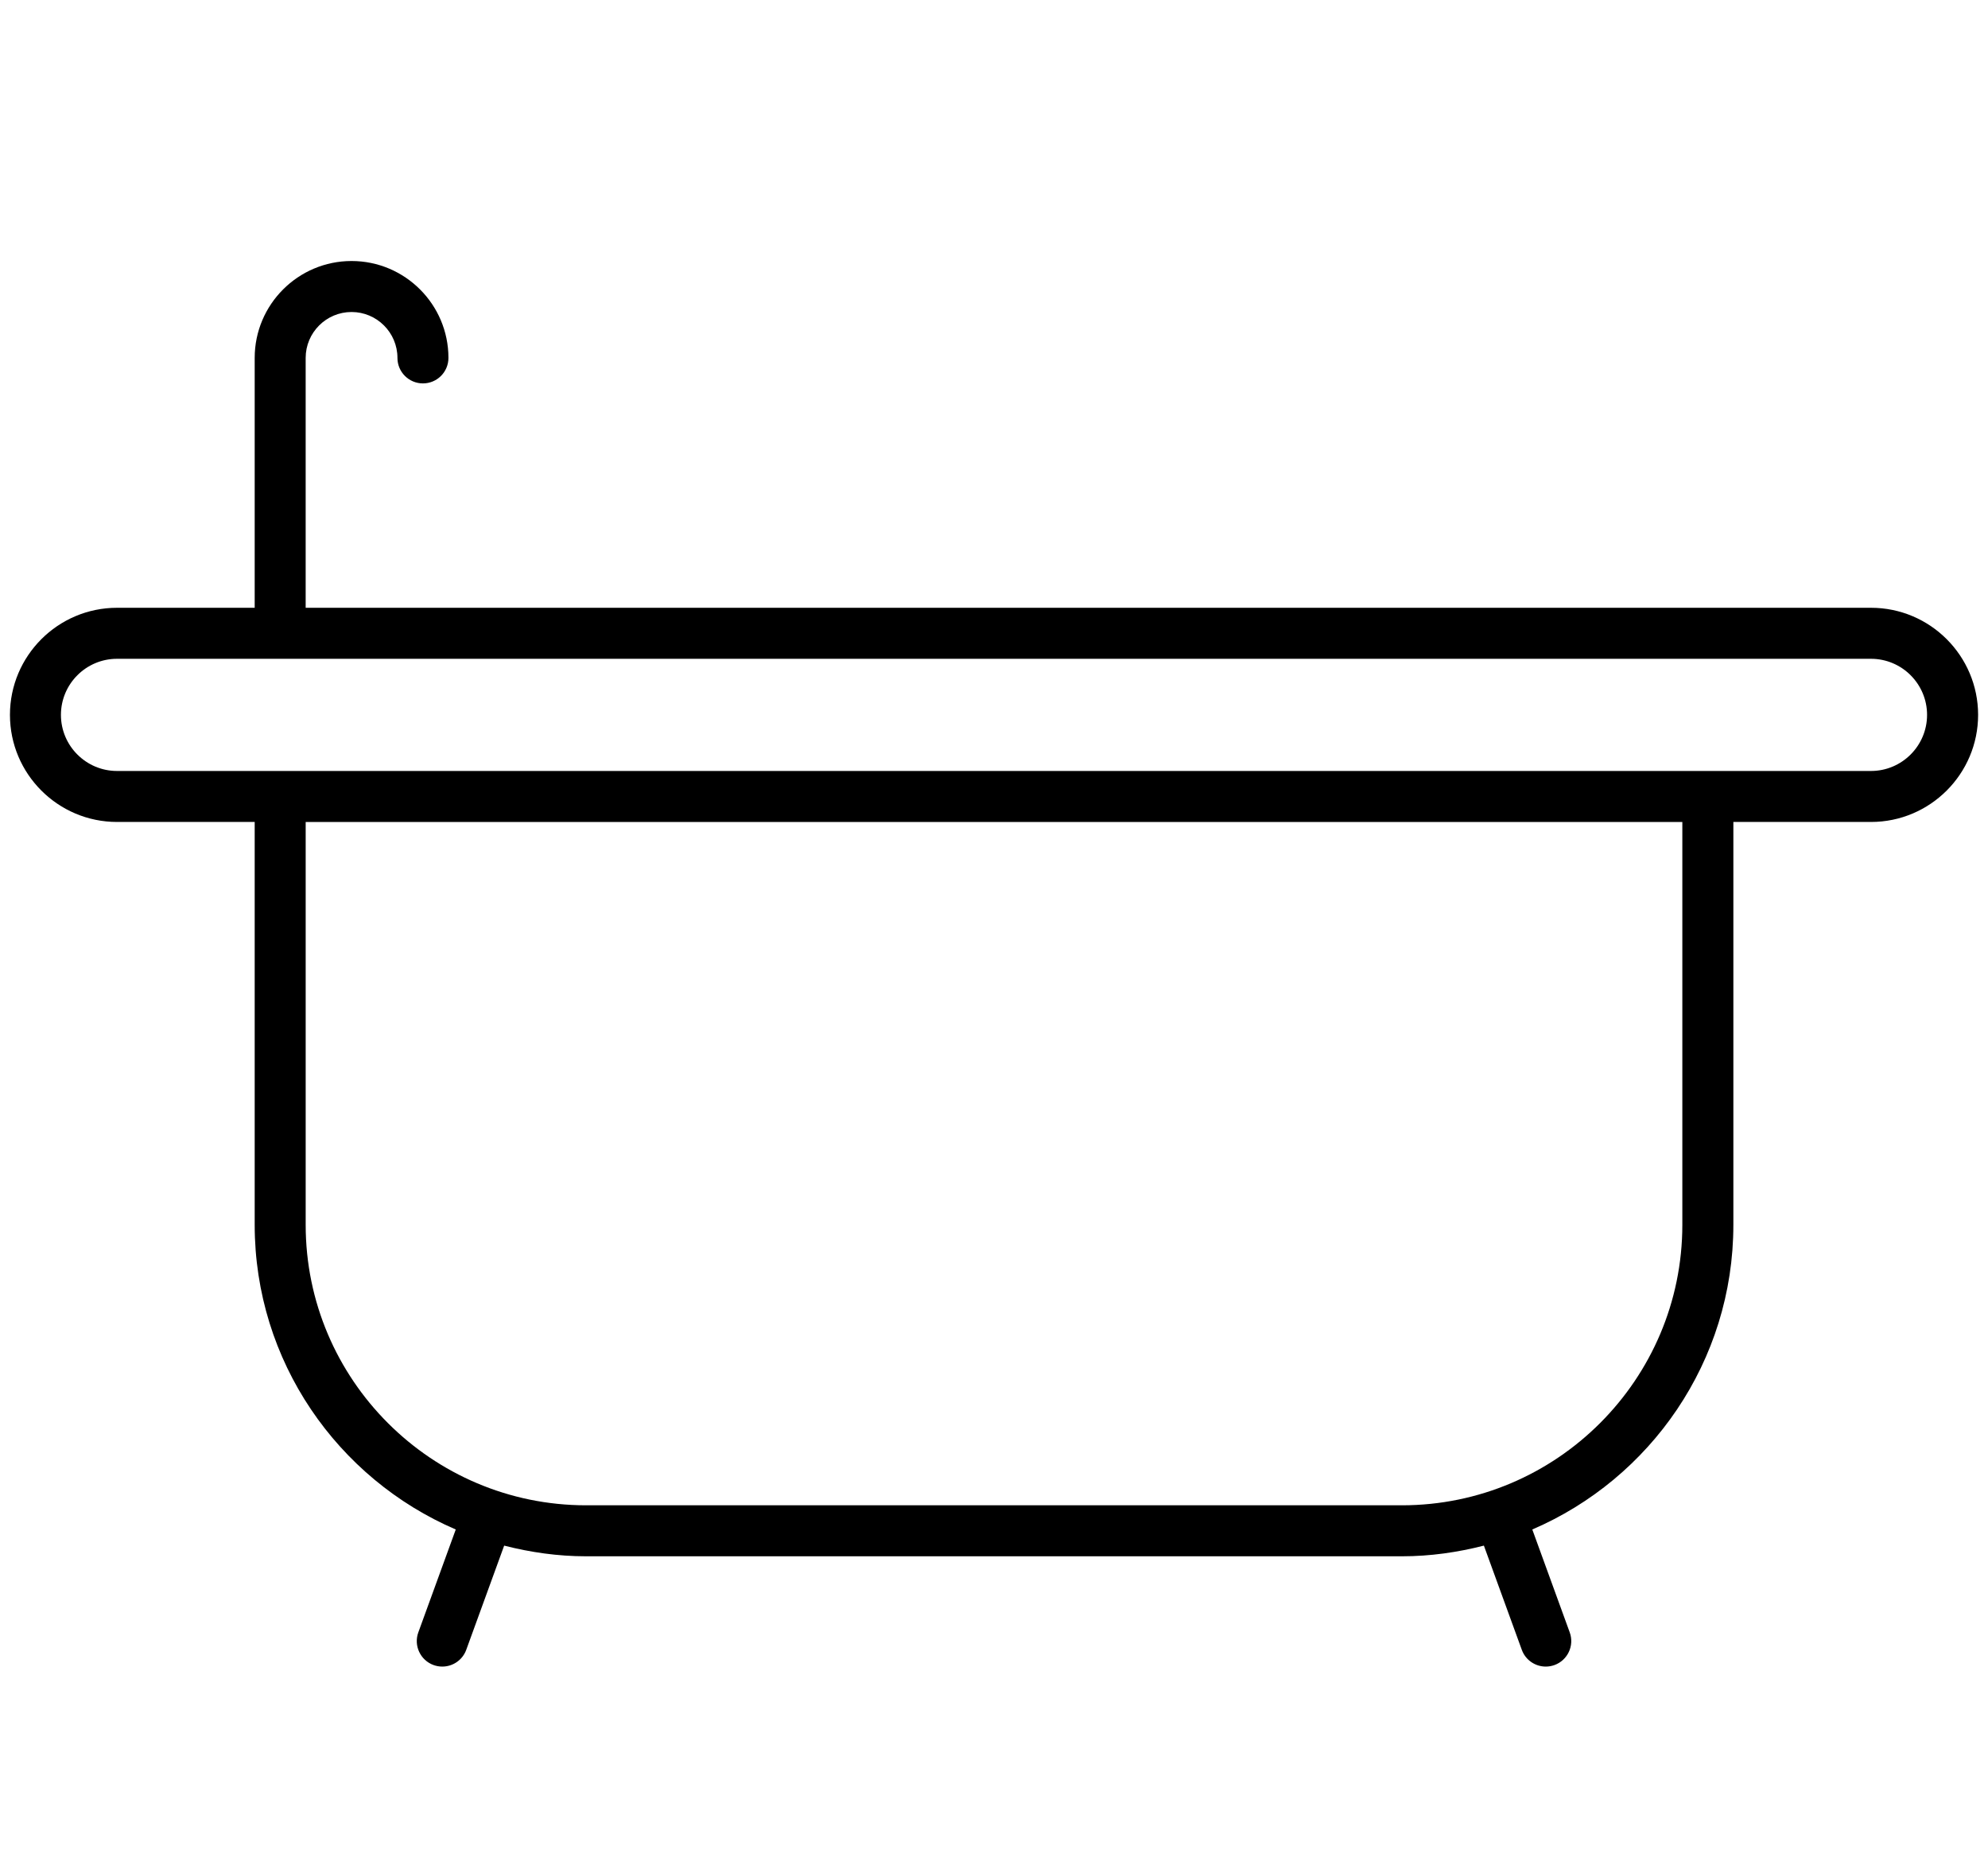 <?xml version="1.0" encoding="UTF-8"?>
<svg id="_レイヤー_1" data-name="レイヤー_1" xmlns="http://www.w3.org/2000/svg" width="200" height="188" version="1.1" viewBox="0 0 200 188">
  <!-- Generator: Adobe Illustrator 29.5.1, SVG Export Plug-In . SVG Version: 2.1.0 Build 141)  -->
  <path d="M188.228,61.136H30.751v-25.135c0-2.545,2.071-4.617,4.617-4.617s4.617,2.072,4.617,4.617c0,1.417,1.148,2.565,2.565,2.565s2.565-1.148,2.565-2.565c0-5.374-4.372-9.746-9.746-9.746s-9.746,4.372-9.746,9.746v25.135h-13.85c-5.94,0-10.772,4.833-10.772,10.772s4.832,10.772,10.772,10.772h13.85v40.523c0,13.73,8.346,25.541,20.228,30.646l-3.766,10.348c-.484,1.332.202,2.803,1.533,3.288.29.104.586.154.878.154,1.047,0,2.031-.645,2.41-1.687l3.815-10.481c2.642.676,5.395,1.074,8.245,1.074h82.073c2.85,0,5.602-.398,8.245-1.074l3.814,10.481c.379,1.042,1.363,1.687,2.41,1.687.291,0,.587-.05.878-.154,1.33-.485,2.018-1.956,1.533-3.288l-3.765-10.348c11.882-5.104,20.228-16.916,20.228-30.646v-40.523h13.85c5.939,0,10.772-4.833,10.772-10.772s-4.833-10.772-10.772-10.772ZM169.249,123.204c0,15.557-12.656,28.212-28.212,28.212H58.964c-15.556,0-28.212-12.656-28.212-28.212v-40.523h138.497v40.523ZM188.228,77.551H11.772c-3.111,0-5.642-2.531-5.642-5.642s2.532-5.642,5.642-5.642h176.456c3.112,0,5.642,2.531,5.642,5.642s-2.531,5.642-5.642,5.642Z"/>
</svg>